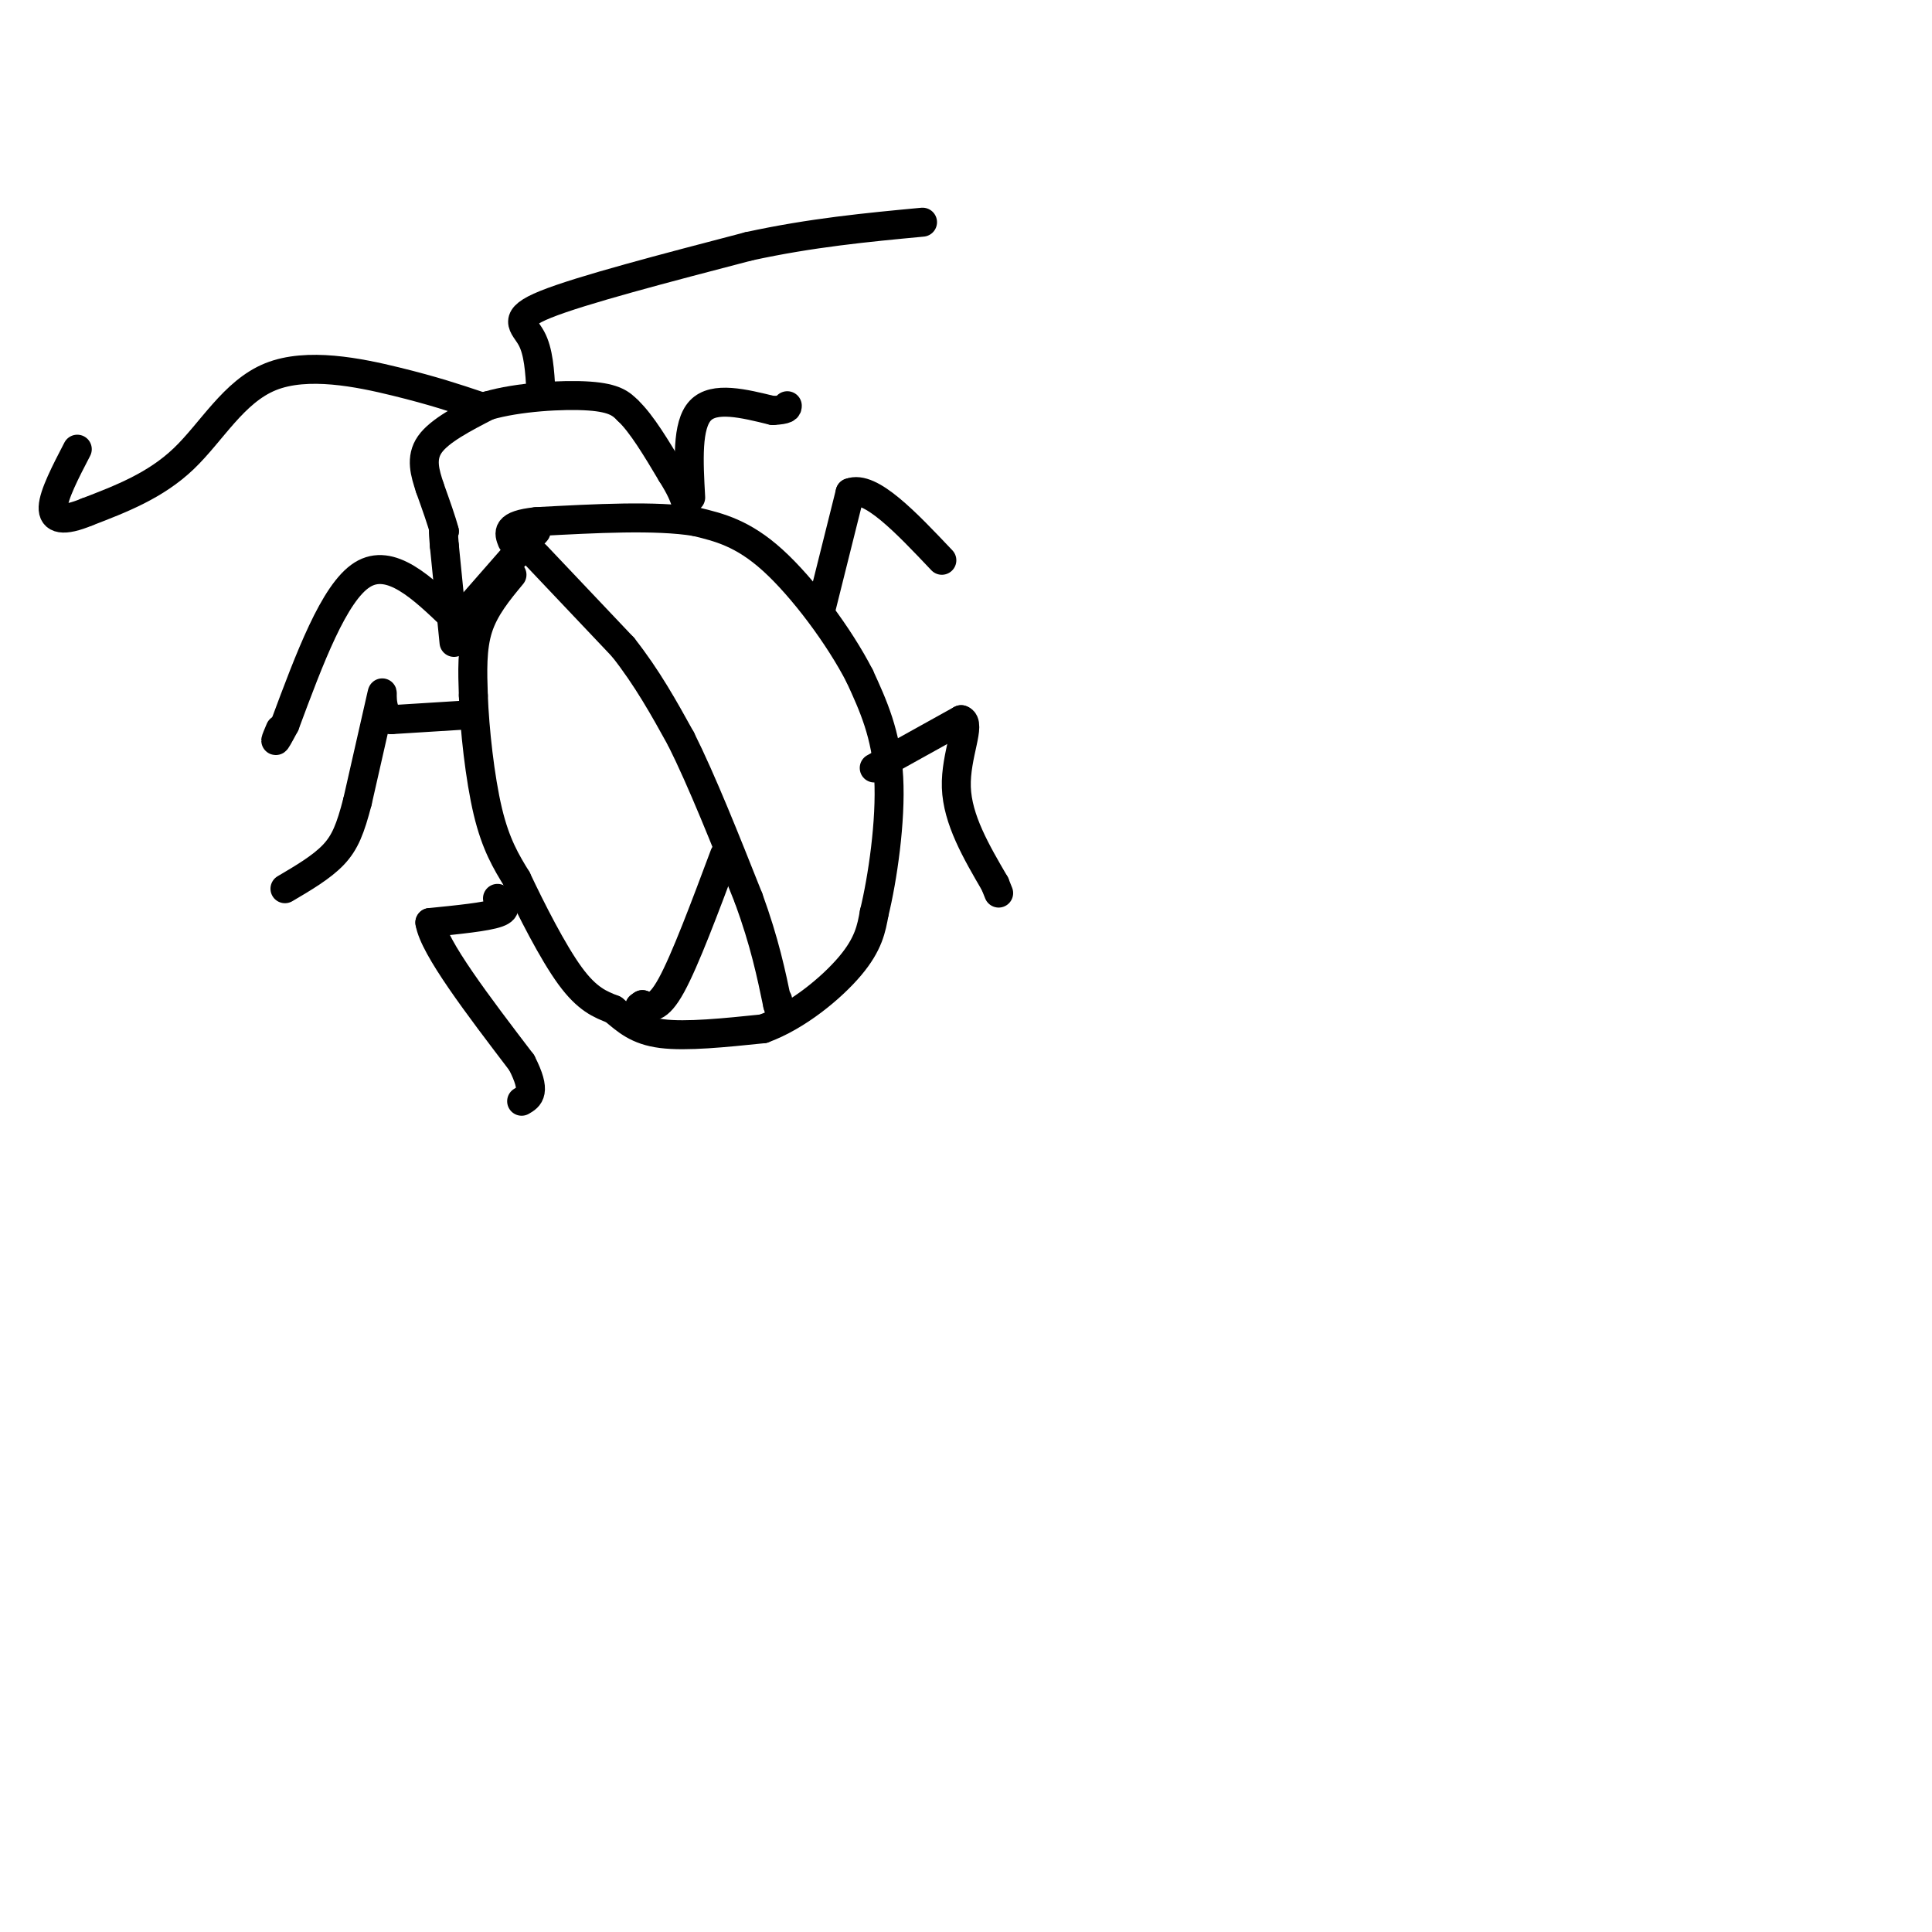 <svg viewBox='0 0 400 400' version='1.1' xmlns='http://www.w3.org/2000/svg' xmlns:xlink='http://www.w3.org/1999/xlink'><g fill='none' stroke='#000000' stroke-width='6' stroke-linecap='round' stroke-linejoin='round'><path d='M106,119c-2.833,3.417 -5.667,6.833 -7,11c-1.333,4.167 -1.167,9.083 -1,14'/><path d='M98,144c0.244,6.889 1.356,17.111 3,24c1.644,6.889 3.822,10.444 6,14'/><path d='M107,182c2.978,6.311 7.422,15.089 11,20c3.578,4.911 6.289,5.956 9,7'/><path d='M127,209c2.689,2.244 4.911,4.356 10,5c5.089,0.644 13.044,-0.178 21,-1'/><path d='M158,213c7.044,-2.556 14.156,-8.444 18,-13c3.844,-4.556 4.422,-7.778 5,-11'/><path d='M181,189c1.711,-7.000 3.489,-19.000 3,-28c-0.489,-9.000 -3.244,-15.000 -6,-21'/><path d='M178,140c-4.222,-8.244 -11.778,-18.356 -18,-24c-6.222,-5.644 -11.111,-6.822 -16,-8'/><path d='M144,108c-8.167,-1.333 -20.583,-0.667 -33,0'/><path d='M111,108c-6.333,0.667 -5.667,2.333 -5,4'/><path d='M111,110c0.000,0.000 -14.000,16.000 -14,16'/><path d='M97,126c-2.500,3.333 -1.750,3.667 -1,4'/><path d='M111,115c0.000,0.000 18.000,19.000 18,19'/><path d='M129,134c5.000,6.333 8.500,12.667 12,19'/><path d='M141,153c4.333,8.667 9.167,20.833 14,33'/><path d='M155,186c3.333,9.167 4.667,15.583 6,22'/><path d='M161,208c1.000,3.500 0.500,1.250 0,-1'/><path d='M103,186c1.167,1.083 2.333,2.167 0,3c-2.333,0.833 -8.167,1.417 -14,2'/><path d='M89,191c0.833,5.167 9.917,17.083 19,29'/><path d='M108,220c3.167,6.167 1.583,7.083 0,8'/><path d='M181,159c0.000,0.000 18.000,-10.000 18,-10'/><path d='M199,149c2.222,0.667 -1.222,7.333 -1,14c0.222,6.667 4.111,13.333 8,20'/><path d='M206,183c1.333,3.333 0.667,1.667 0,0'/><path d='M170,126c0.000,0.000 6.000,-24.000 6,-24'/><path d='M176,102c4.167,-1.667 11.583,6.167 19,14'/><path d='M97,148c0.000,0.000 -16.000,1.000 -16,1'/><path d='M81,149c-2.711,-1.933 -1.489,-7.267 -2,-5c-0.511,2.267 -2.756,12.133 -5,22'/><path d='M74,166c-1.444,5.556 -2.556,8.444 -5,11c-2.444,2.556 -6.222,4.778 -10,7'/><path d='M94,128c-6.583,-6.333 -13.167,-12.667 -19,-9c-5.833,3.667 -10.917,17.333 -16,31'/><path d='M59,150c-2.833,5.333 -1.917,3.167 -1,1'/><path d='M143,103c-0.417,-7.500 -0.833,-15.000 2,-18c2.833,-3.000 8.917,-1.500 15,0'/><path d='M160,85c3.000,-0.167 3.000,-0.583 3,-1'/><path d='M150,177c-4.083,10.917 -8.167,21.833 -11,27c-2.833,5.167 -4.417,4.583 -6,4'/><path d='M133,208c-1.000,0.667 -0.500,0.333 0,0'/><path d='M94,133c0.000,0.000 -2.000,-20.000 -2,-20'/><path d='M92,113c-0.333,-3.833 -0.167,-3.417 0,-3'/><path d='M92,110c-0.500,-2.000 -1.750,-5.500 -3,-9'/><path d='M89,101c-1.000,-3.044 -2.000,-6.156 0,-9c2.000,-2.844 7.000,-5.422 12,-8'/><path d='M101,84c6.178,-1.822 15.622,-2.378 21,-2c5.378,0.378 6.689,1.689 8,3'/><path d='M130,85c2.833,2.667 5.917,7.833 9,13'/><path d='M139,98c2.000,3.167 2.500,4.583 3,6'/><path d='M99,84c-4.661,-1.560 -9.321,-3.119 -17,-5c-7.679,-1.881 -18.375,-4.083 -26,-1c-7.625,3.083 -12.179,11.452 -18,17c-5.821,5.548 -12.911,8.274 -20,11'/><path d='M18,106c-4.889,2.022 -7.111,1.578 -7,-1c0.111,-2.578 2.556,-7.289 5,-12'/><path d='M112,81c-0.244,-4.133 -0.489,-8.267 -2,-11c-1.511,-2.733 -4.289,-4.067 3,-7c7.289,-2.933 24.644,-7.467 42,-12'/><path d='M155,51c13.000,-2.833 24.500,-3.917 36,-5'/></g>
</svg>